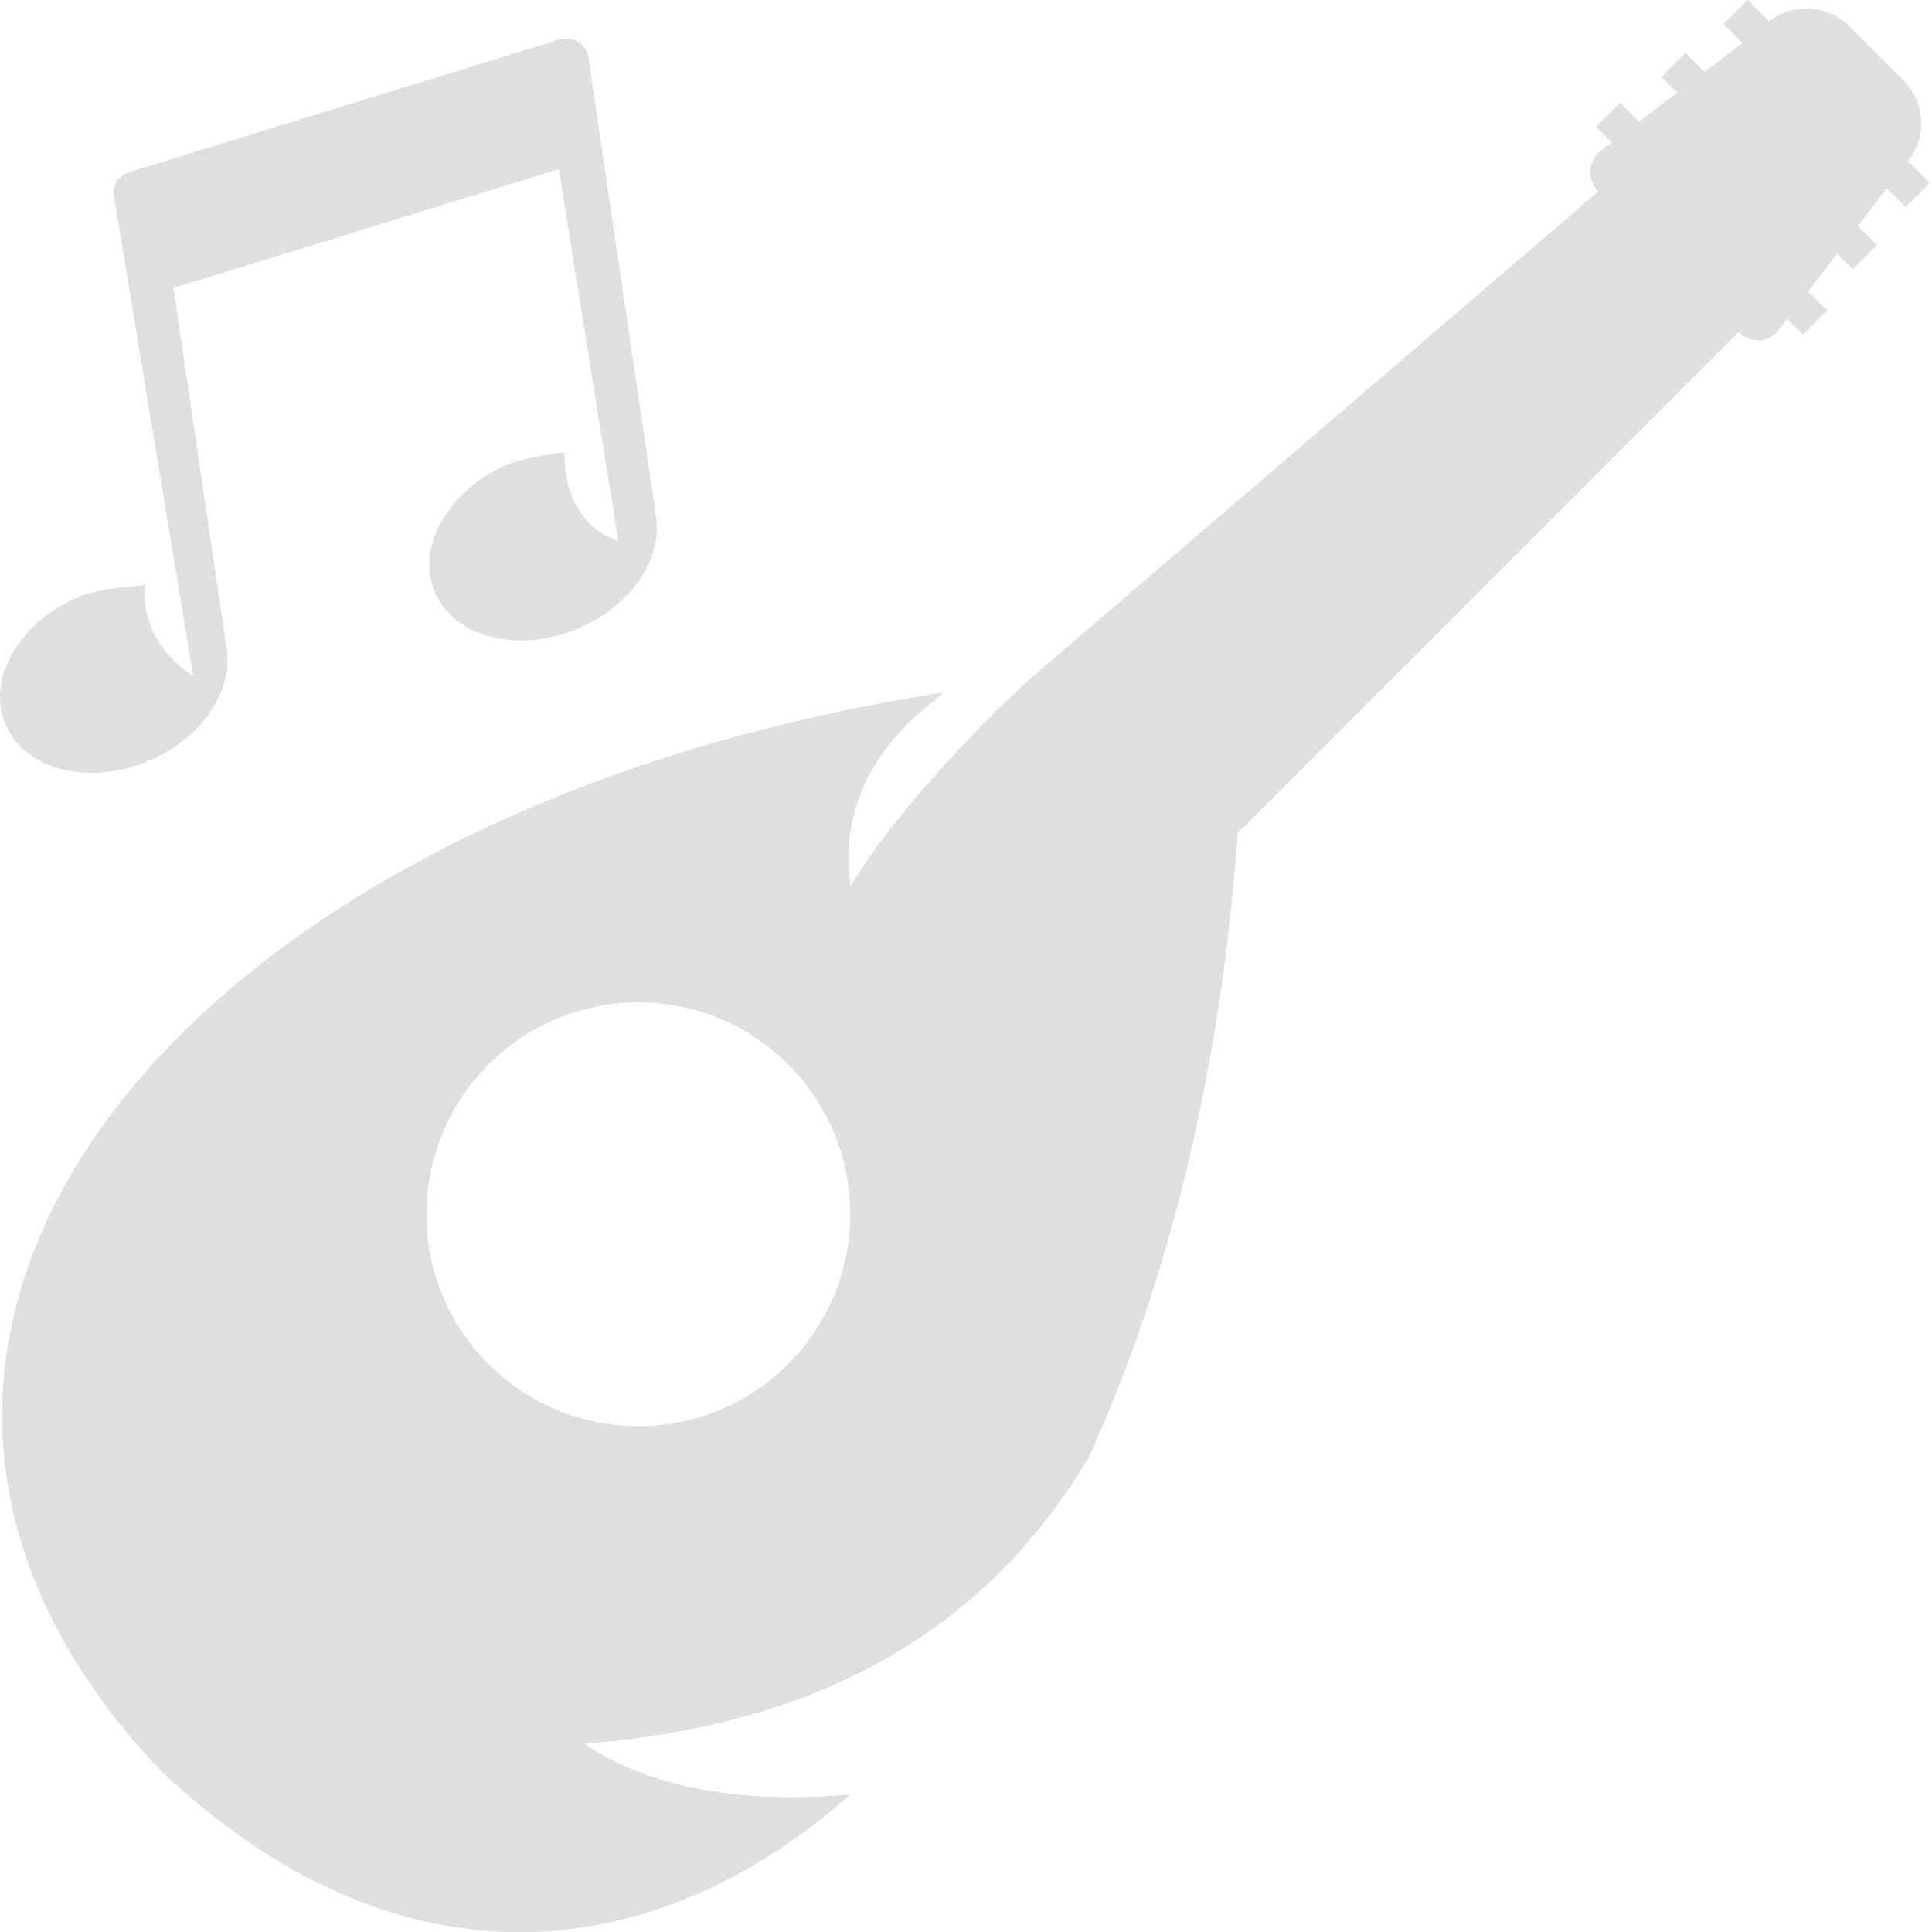 <svg width="35" height="35" viewBox="0 0 35 35" fill="none" xmlns="http://www.w3.org/2000/svg">
<g clip-path="url(#clip0_317_1543)">
<path fill-rule="evenodd" clip-rule="evenodd" d="M34.569 2.91C34.914 2.475 34.869 1.845 34.479 1.455L33.504 0.48C33.114 0.09 32.484 0.045 32.049 0.39L31.659 0L31.224 0.435L31.57 0.78L30.88 1.305L30.535 0.96L30.1 1.395L30.385 1.68L29.695 2.205L29.35 1.86L28.915 2.295L29.2 2.58L29.005 2.73C28.9 2.82 28.825 2.94 28.81 3.09C28.81 3.225 28.855 3.375 28.96 3.465L18.611 12.344C18.611 12.344 16.453 14.316 15.405 16.062C15.125 14.103 16.521 13.004 16.95 12.666C17.056 12.582 17.103 12.545 17.051 12.553C3.047 14.743 -4.429 24.354 2.907 32.067C7.07 36.026 11.691 35.78 15.402 32.512C13.719 32.665 11.903 32.49 10.581 31.589C14.112 31.308 17.575 30.032 19.729 26.384C21.142 23.283 22.111 19.456 22.42 15.088L31.494 6.014C31.599 6.119 31.734 6.164 31.869 6.164C32.004 6.164 32.139 6.089 32.229 5.969L32.379 5.774L32.664 6.059L33.099 5.624L32.754 5.279L33.279 4.59L33.564 4.875L33.999 4.44L33.654 4.095L34.179 3.405L34.524 3.75L34.959 3.315L34.569 2.925V2.91ZM15.405 21.998C15.405 24.12 13.685 25.839 11.564 25.839C9.443 25.839 7.723 24.12 7.723 21.998C7.723 19.877 9.443 18.157 11.564 18.157C13.685 18.157 15.405 19.877 15.405 21.998Z" fill="#DFDFDF"/>
<path fill-rule="evenodd" clip-rule="evenodd" d="M34.569 2.91C34.914 2.475 34.869 1.845 34.479 1.455L33.504 0.48C33.114 0.09 32.484 0.045 32.049 0.39L31.659 0L31.224 0.435L31.57 0.78L30.88 1.305L30.535 0.96L30.1 1.395L30.385 1.68L29.695 2.205L29.2 2.58L29.005 2.73C28.9 2.82 28.825 2.94 28.81 3.09C28.81 3.225 28.855 3.375 28.96 3.465L18.611 12.344C18.611 12.344 16.453 14.316 15.405 16.062C15.125 14.103 16.521 13.004 16.95 12.666C17.056 12.582 17.103 12.545 17.051 12.553C3.047 14.743 -4.429 24.354 2.907 32.067C7.07 36.026 11.691 35.78 15.402 32.512C13.719 32.665 11.903 32.49 10.581 31.589C14.112 31.308 17.575 30.032 19.729 26.384C21.142 23.283 22.111 19.456 22.42 15.088L31.494 6.014C31.599 6.119 31.734 6.164 31.869 6.164C32.004 6.164 32.139 6.089 32.229 5.969L32.379 5.774L32.664 6.059L33.099 5.624L32.754 5.279L33.279 4.59L33.564 4.875L33.999 4.44L33.654 4.095L34.179 3.405L34.524 3.75L34.959 3.315L34.569 2.925V2.91ZM15.405 21.998C15.405 24.12 13.685 25.839 11.564 25.839C9.443 25.839 7.723 24.12 7.723 21.998C7.723 19.877 9.443 18.157 11.564 18.157C13.685 18.157 15.405 19.877 15.405 21.998Z" fill="#DFDFDF"/>
<path d="M10.658 1.036C10.641 0.922 10.572 0.82 10.468 0.759C10.364 0.698 10.237 0.683 10.121 0.719L2.342 3.118C2.152 3.177 2.033 3.355 2.061 3.542L3.5 12.25C2.45 11.55 2.63 10.6 2.63 10.6C2.63 10.6 1.812 10.642 1.398 10.822C0.32 11.293 -0.256 12.335 0.11 13.15C0.477 13.964 1.648 14.242 2.726 13.771C3.661 13.361 4.218 12.522 4.109 11.775L4.081 11.582L3.142 5.217L10.123 3.064L11.2 9.8C10.15 9.45 10.226 8.195 10.226 8.195C10.226 8.195 9.526 8.271 9.176 8.424C8.098 8.895 7.522 9.937 7.889 10.751C8.256 11.565 9.427 11.844 10.504 11.372C11.429 10.968 11.982 10.145 11.89 9.404L11.864 9.21L10.658 1.036Z" fill="#DFDFDF"/>
</g>
<defs>
<clipPath id="clip0_317_1543">
<rect width="35" height="35" fill="white"/>
</clipPath>
</defs>
</svg>
